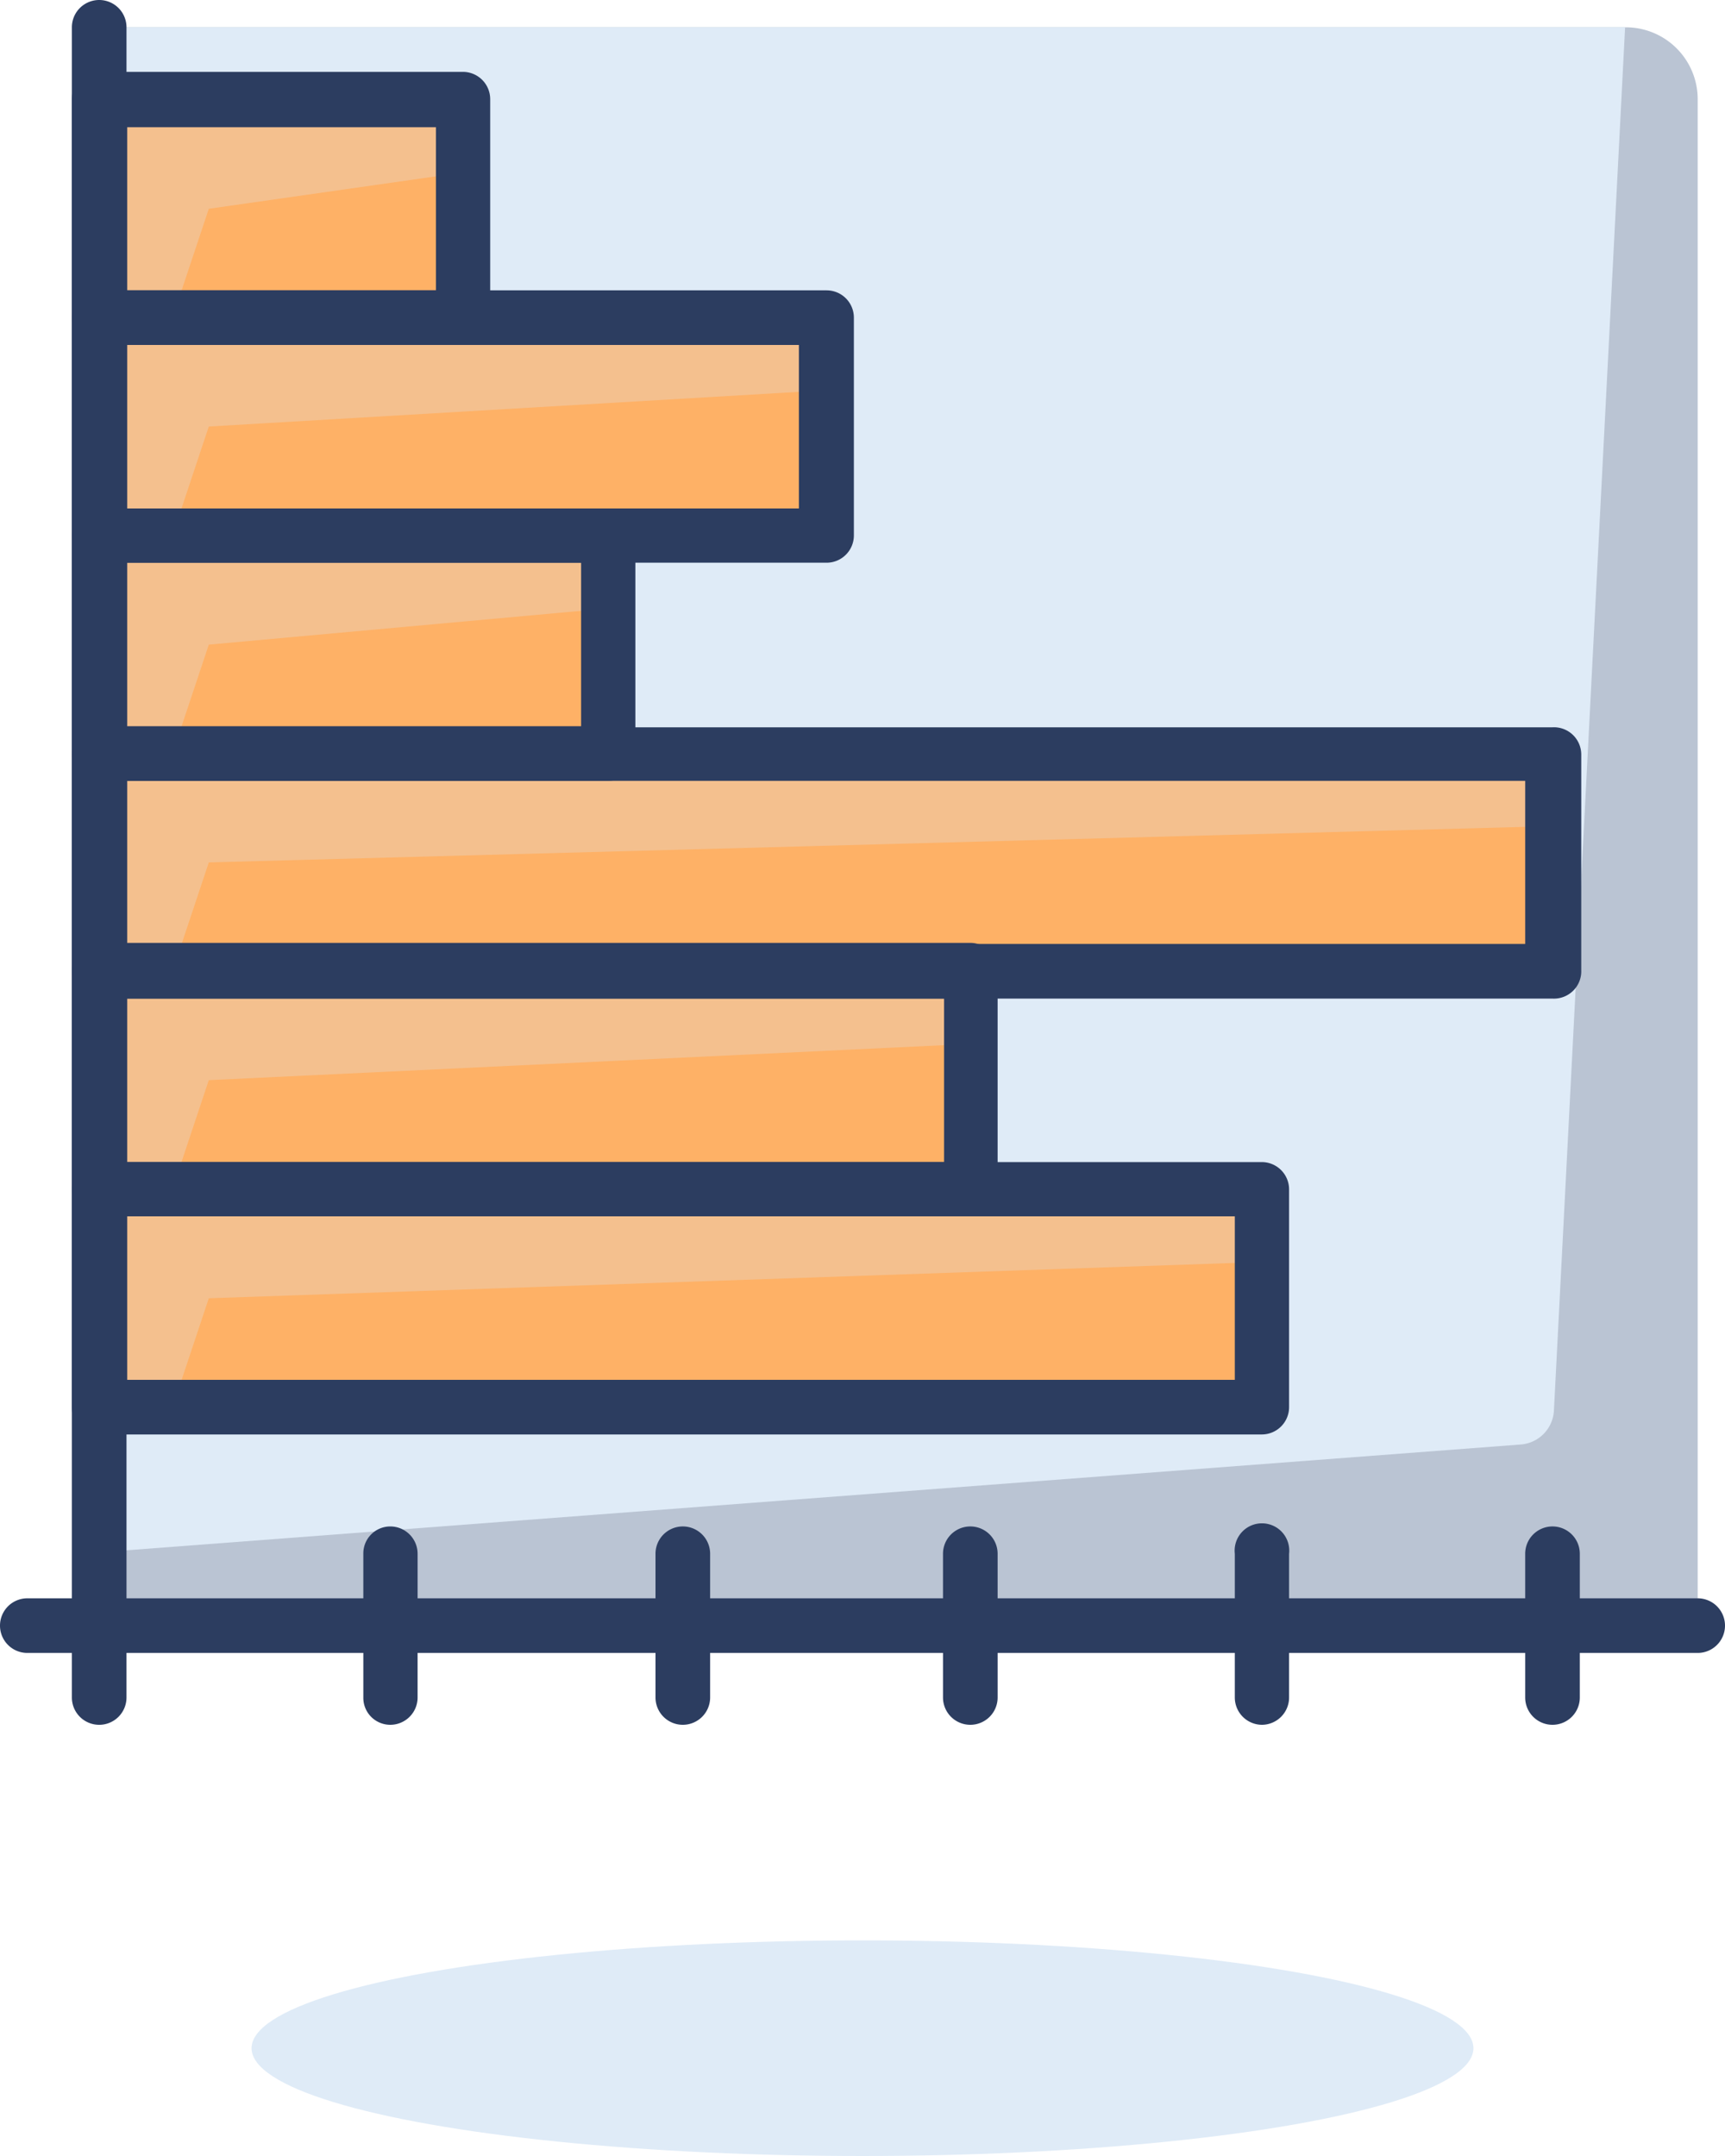 <svg xmlns="http://www.w3.org/2000/svg" viewBox="0 0 48 60"><defs><style>.cls-1{fill:#dfebf7;}.cls-2{fill:#bac4d3;}.cls-3{fill:#2c3d60;}.cls-4{fill:#f4c08e;}.cls-5{fill:#feb166;}</style></defs><title>Asset 91</title><g id="Layer_2" data-name="Layer 2"><g id="_1" data-name="1"><ellipse class="cls-1" cx="24" cy="57" rx="17" ry="3"/><path class="cls-2" d="M2.78.76H45.24a2,2,0,0,1,2,2V45.22a0,0,0,0,1,0,0H2.78a0,0,0,0,1,0,0V.76A0,0,0,0,1,2.78.76Z"/><path class="cls-1" d="M45.22.76H2.78V43.2l39.53-3a1,1,0,0,0,.93-.95Z"/><path class="cls-3" d="M10.86,48a.75.75,0,0,1-.75-.76v-4a.75.75,0,0,1,.75-.76.76.76,0,0,1,.76.76v4A.76.76,0,0,1,10.86,48Z"/><path class="cls-3" d="M19,48a.76.76,0,0,1-.76-.76v-4a.76.76,0,0,1,1.52,0v4A.76.76,0,0,1,19,48Z"/><path class="cls-3" d="M27,48a.76.76,0,0,1-.76-.76v-4a.76.76,0,0,1,1.52,0v4A.76.76,0,0,1,27,48Z"/><path class="cls-3" d="M35.12,48a.76.76,0,0,1-.76-.76v-4a.76.76,0,1,1,1.51,0v4A.76.76,0,0,1,35.12,48Z"/><path class="cls-3" d="M43.2,48a.76.76,0,0,1-.76-.76v-4a.76.76,0,0,1,1.52,0v4A.76.76,0,0,1,43.2,48Z"/><path class="cls-3" d="M2.78,48A.76.76,0,0,1,2,47.24V.76a.76.76,0,0,1,1.52,0V47.24A.76.76,0,0,1,2.78,48Z"/><path class="cls-3" d="M47.24,46H.76a.76.76,0,1,1,0-1.52H47.24a.76.76,0,1,1,0,1.52Z"/><rect class="cls-4" x="2.78" y="8.84" width="20.21" height="6.06"/><rect class="cls-4" x="2.78" y="2.78" width="10.11" height="6.06"/><rect class="cls-4" x="2.78" y="14.91" width="14.15" height="6.06"/><rect class="cls-4" x="2.78" y="20.97" width="40.42" height="6.06"/><rect class="cls-4" x="2.78" y="27.03" width="24.25" height="6.06"/><rect class="cls-4" x="2.78" y="33.09" width="32.34" height="6.06"/><polygon class="cls-5" points="22.99 14.9 4.8 14.9 5.81 11.87 22.99 10.86 22.99 14.9"/><polygon class="cls-5" points="12.88 8.84 4.8 8.84 5.81 5.81 12.88 4.8 12.88 8.84"/><polygon class="cls-5" points="16.93 20.97 4.8 20.97 5.81 17.94 16.93 16.93 16.93 20.97"/><polygon class="cls-5" points="43.2 27.03 4.8 27.03 5.81 24 43.2 22.99 43.2 27.03"/><polygon class="cls-5" points="27.03 33.09 4.8 33.09 5.81 30.06 27.03 29.05 27.03 33.09"/><polygon class="cls-5" points="35.12 39.16 4.8 39.16 5.81 36.13 35.12 35.12 35.12 39.16"/><path class="cls-3" d="M23,15.66H2.78A.76.76,0,0,1,2,14.91V8.84a.76.76,0,0,1,.76-.76H23a.76.76,0,0,1,.76.76v6.07A.76.76,0,0,1,23,15.66ZM3.54,14.15H22.23V9.6H3.54Z"/><path class="cls-3" d="M12.88,9.6H2.78A.76.76,0,0,1,2,8.84V2.78A.76.76,0,0,1,2.78,2h10.1a.76.76,0,0,1,.76.76V8.84A.76.76,0,0,1,12.88,9.6ZM3.54,8.08h8.59V3.54H3.54Z"/><path class="cls-3" d="M16.93,21.73H2.78A.76.76,0,0,1,2,21V14.91a.76.76,0,0,1,.76-.76H16.93a.76.76,0,0,1,.75.76V21A.76.76,0,0,1,16.93,21.73ZM3.54,20.21H16.17V15.66H3.54Z"/><path class="cls-3" d="M43.2,27.79H2.78A.76.76,0,0,1,2,27V21a.76.76,0,0,1,.76-.76H43.2A.76.76,0,0,1,44,21V27A.76.76,0,0,1,43.2,27.79ZM3.54,26.27h38.9V21.73H3.54Z"/><path class="cls-3" d="M27,33.85H2.78A.76.76,0,0,1,2,33.09V27a.76.76,0,0,1,.76-.76H27a.76.76,0,0,1,.76.76v6.06A.76.76,0,0,1,27,33.85ZM3.54,32.34H26.27V27.79H3.54Z"/><path class="cls-3" d="M35.12,39.92H2.78A.76.76,0,0,1,2,39.16V33.09a.76.76,0,0,1,.76-.75H35.12a.76.76,0,0,1,.75.75v6.07A.76.76,0,0,1,35.12,39.92ZM3.54,38.4H34.36V33.85H3.54Z"/></g></g></svg>
